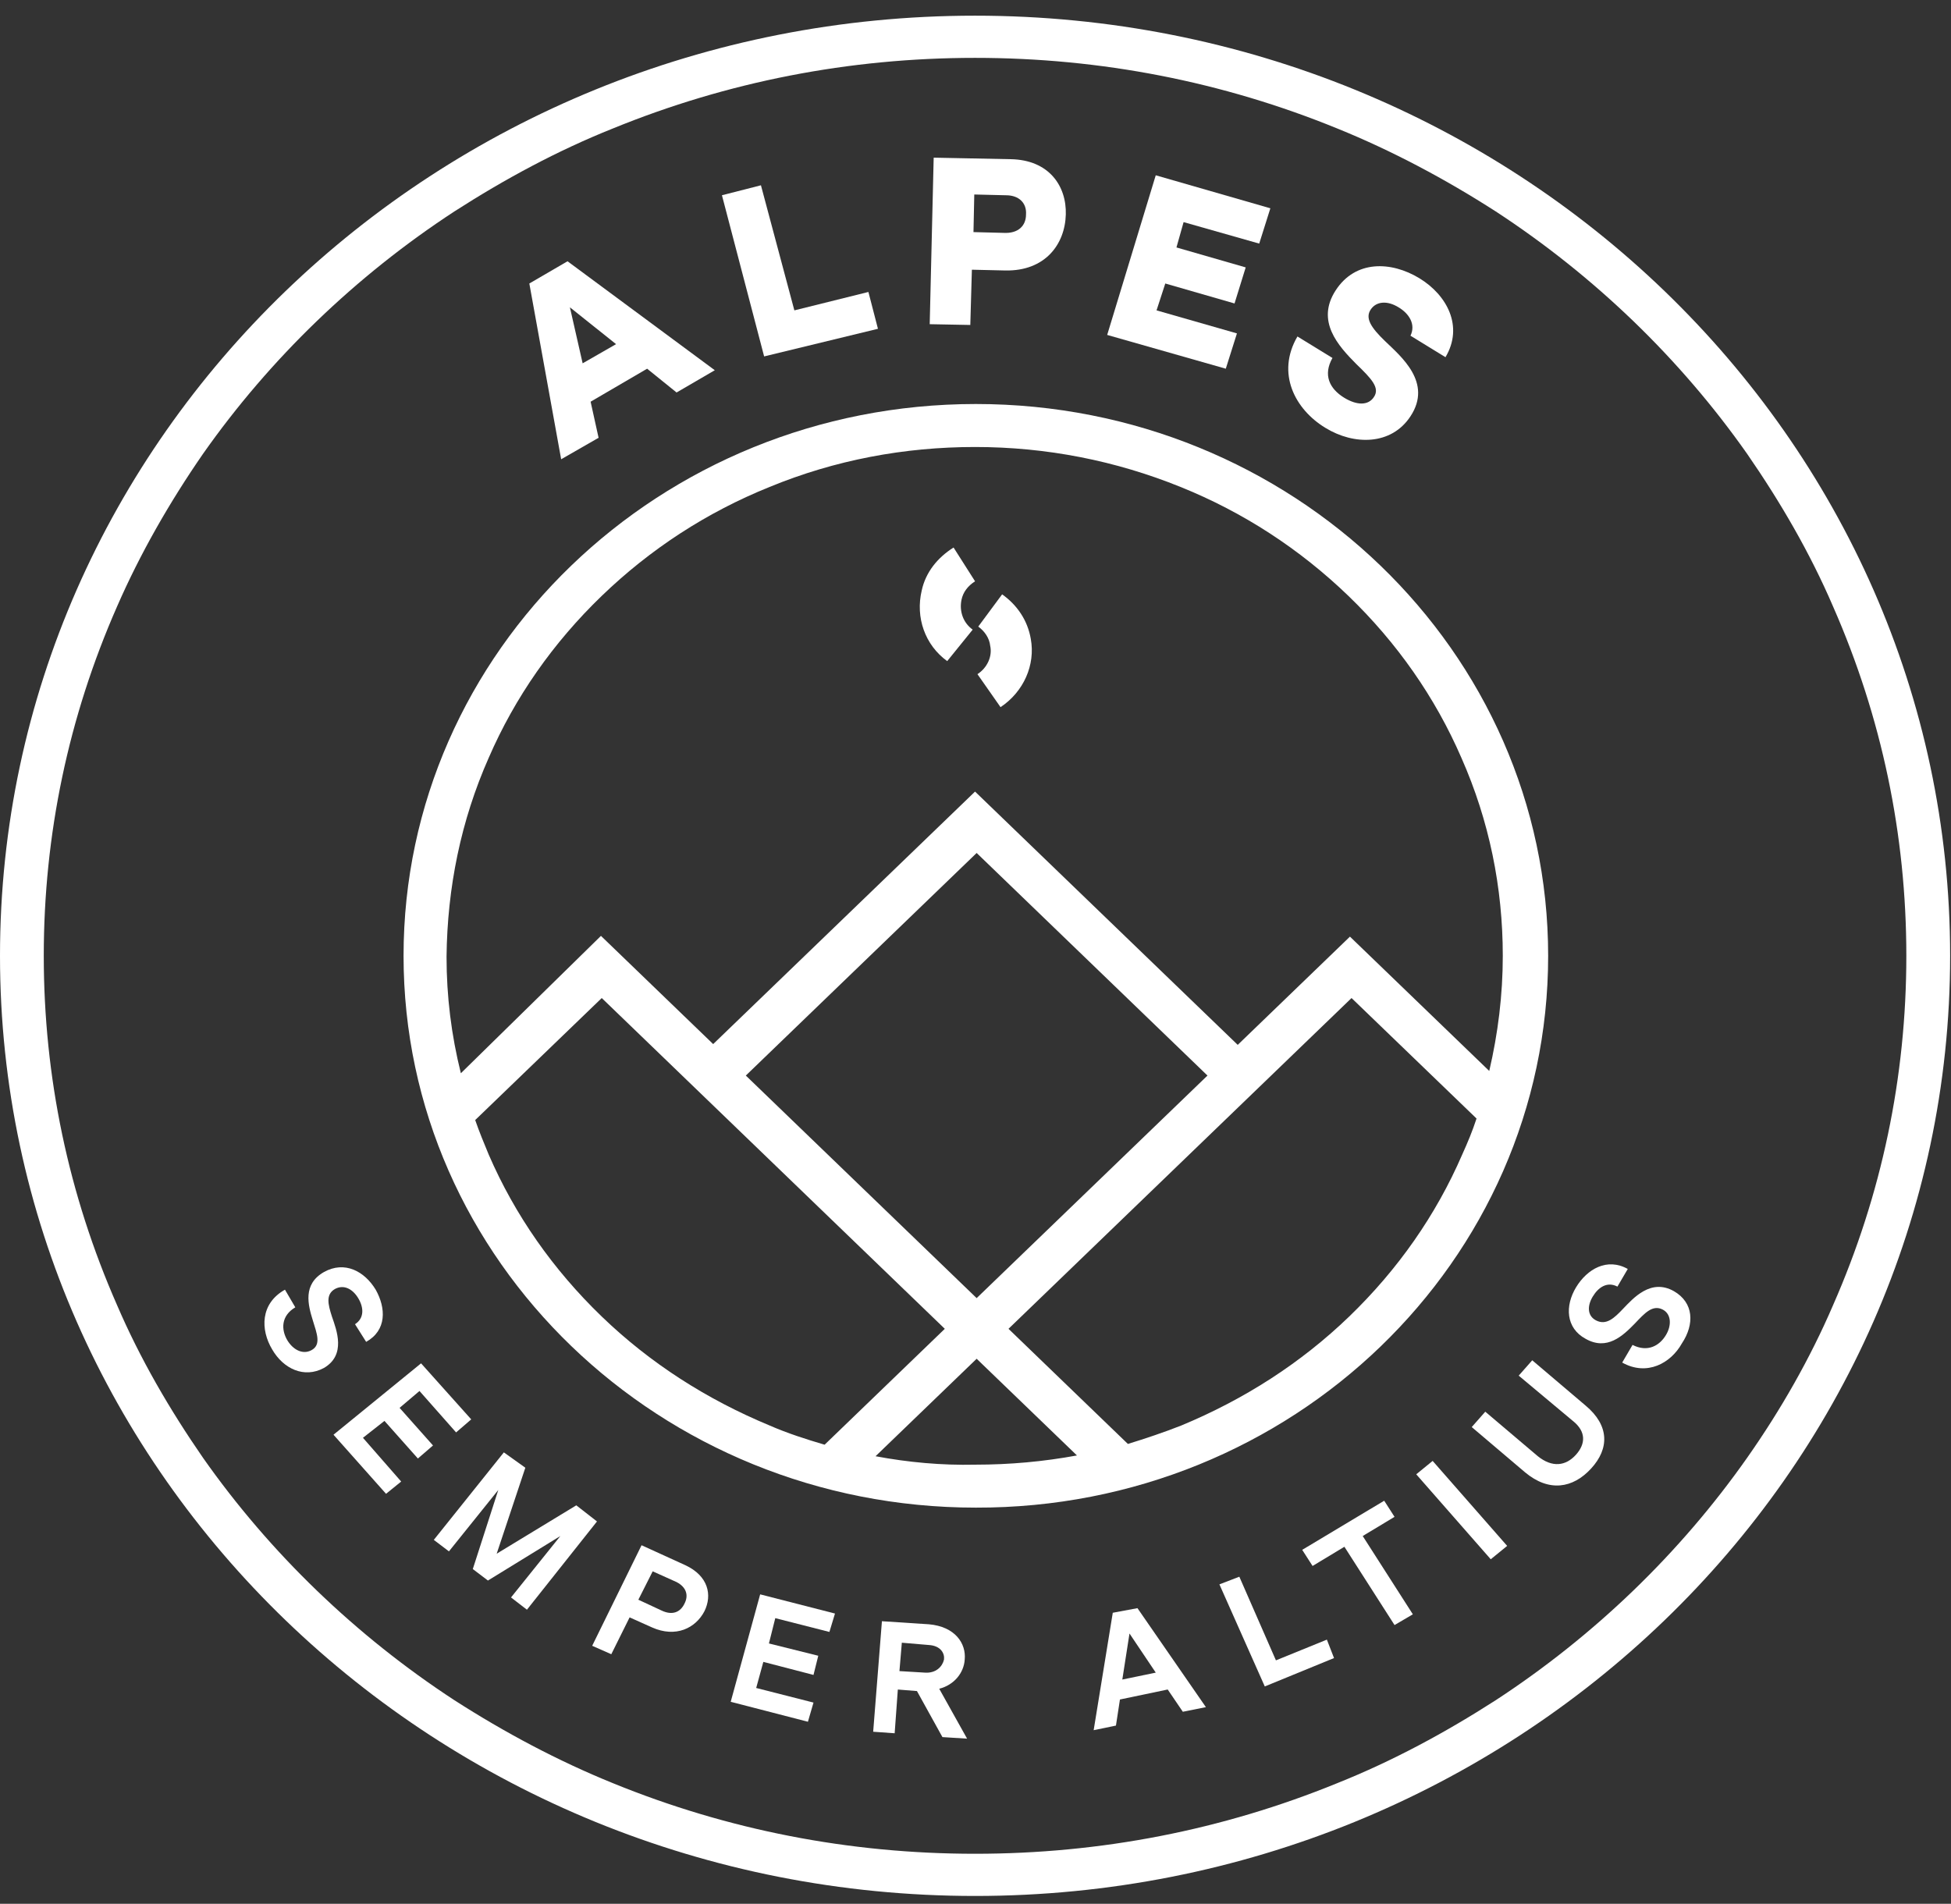<svg width="83" height="81" viewBox="0 0 83 81" fill="none" xmlns="http://www.w3.org/2000/svg">
<rect x="0" y="0" width="83" height="81" fill="#333333" stroke="none"/>
<path d="M41.481 0.667C18.557 0.667 0 18.593 0 40.666C0 62.74 18.59 80.666 41.481 80.666C64.372 80.666 82.963 62.74 82.963 40.666C82.963 18.593 64.406 0.667 41.481 0.667ZM74.328 62.022C72.906 64.046 71.28 65.94 69.486 67.671C67.691 69.401 65.727 70.969 63.628 72.34C61.494 73.711 59.259 74.92 56.889 75.867C52.013 77.858 46.832 78.871 41.481 78.871C36.131 78.871 30.95 77.858 26.074 75.867C23.738 74.92 21.469 73.711 19.335 72.34C17.236 70.969 15.272 69.401 13.477 67.671C11.682 65.94 10.057 64.046 8.635 62.022C7.213 59.964 5.96 57.809 4.978 55.524C2.912 50.822 1.862 45.826 1.862 40.666C1.862 35.507 2.912 30.511 4.978 25.809C5.96 23.556 7.213 21.369 8.635 19.311C10.057 17.287 11.682 15.393 13.477 13.662C15.272 11.932 17.236 10.364 19.335 8.993C21.469 7.622 23.704 6.413 26.074 5.466C30.95 3.475 36.131 2.462 41.481 2.462C46.832 2.462 52.013 3.475 56.889 5.466C59.225 6.413 61.494 7.622 63.628 8.993C65.727 10.364 67.691 11.932 69.486 13.662C71.28 15.393 72.906 17.287 74.328 19.311C75.75 21.369 77.003 23.524 77.985 25.809C80.051 30.511 81.1 35.507 81.1 40.666C81.1 45.826 80.051 50.822 77.985 55.524C77.003 57.809 75.75 59.997 74.328 62.022Z" fill="white"/>
<path d="M14.121 56.014C13.952 55.491 13.85 55.067 14.256 54.838C14.629 54.642 15.001 54.838 15.238 55.23C15.476 55.622 15.509 56.079 15.103 56.34L15.577 57.091C16.457 56.601 16.424 55.654 15.983 54.871C15.509 54.087 14.663 53.63 13.782 54.12C12.868 54.642 13.105 55.524 13.308 56.177C13.478 56.732 13.681 57.222 13.241 57.45C12.868 57.646 12.462 57.418 12.225 57.026C11.954 56.569 11.954 55.981 12.563 55.622L12.123 54.871C11.073 55.458 11.073 56.569 11.581 57.417C12.055 58.234 12.936 58.658 13.782 58.201C14.73 57.646 14.324 56.601 14.121 56.014Z" fill="white"/>
<path d="M17.846 59.181L19.403 60.944L20.047 60.389L17.913 58.005L14.188 61.042L16.423 63.556L17.067 63.034L15.441 61.173L16.356 60.454L17.778 62.054L18.421 61.499L16.999 59.899L17.846 59.181Z" fill="white"/>
<path d="M24.517 64.046L21.13 66.104L22.349 62.446L21.435 61.793L18.455 65.516L19.099 66.005L21.198 63.393L20.114 66.757L20.758 67.246L23.839 65.352L21.74 67.965L22.417 68.487L25.397 64.732L24.517 64.046Z" fill="white"/>
<path d="M29.155 66.593L27.293 65.744L25.193 70.022L26.006 70.381L26.785 68.813L27.733 69.238C28.749 69.695 29.595 69.27 29.968 68.552C30.307 67.866 30.137 67.05 29.155 66.593ZM29.121 68.225C28.952 68.585 28.613 68.748 28.139 68.519L27.157 68.062L27.767 66.854L28.783 67.311C29.223 67.54 29.291 67.899 29.121 68.225Z" fill="white"/>
<path d="M31.086 72.405L34.371 73.254L34.608 72.438L32.17 71.817L32.474 70.707L34.608 71.262L34.811 70.446L32.712 69.923L32.982 68.846L35.285 69.433L35.522 68.65L32.339 67.834L31.086 72.405Z" fill="white"/>
<path d="M41.041 70.609C41.108 69.924 40.635 69.205 39.517 69.107L37.519 68.977L37.147 73.679L38.061 73.744L38.196 71.883L39.009 71.948L40.093 73.907L41.142 73.973L39.957 71.85C40.6 71.687 41.007 71.164 41.041 70.609ZM39.348 71.164L38.264 71.099L38.366 69.891L39.517 69.989C40.025 70.021 40.194 70.348 40.16 70.609C40.093 70.903 39.822 71.197 39.348 71.164Z" fill="white"/>
<path d="M47.34 68.617L46.527 73.613L47.475 73.417L47.645 72.307L49.677 71.882L50.32 72.829L51.302 72.633L48.39 68.421L47.34 68.617ZM47.746 71.458L48.051 69.499L49.169 71.164L47.746 71.458Z" fill="white"/>
<path d="M54.281 70.642L52.724 67.083L51.877 67.409L53.807 71.752L56.753 70.544L56.448 69.76L54.281 70.642Z" fill="white"/>
<path d="M59.327 64.536L58.887 63.85L55.399 65.94L55.84 66.626L57.194 65.809L59.327 69.14L60.106 68.683L57.973 65.352L59.327 64.536Z" fill="white"/>
<path d="M60.948 62.156L60.25 62.726L63.42 66.341L64.118 65.772L60.948 62.156Z" fill="white"/>
<path d="M67.454 59.801L65.185 57.875L64.609 58.528L66.912 60.454C67.488 60.911 67.454 61.434 67.047 61.891C66.607 62.381 66.031 62.446 65.422 61.956L63.187 60.062L62.611 60.716L64.88 62.642C65.896 63.491 66.912 63.328 67.691 62.479C68.47 61.63 68.47 60.65 67.454 59.801Z" fill="white"/>
<path d="M71.213 54.935C70.231 54.38 69.486 55.229 69.046 55.687C68.674 56.078 68.335 56.405 67.895 56.176C67.522 55.98 67.522 55.556 67.759 55.164C67.996 54.772 68.369 54.511 68.809 54.74L69.249 53.989C68.369 53.499 67.522 53.989 67.048 54.772C66.574 55.556 66.608 56.503 67.454 56.96C68.369 57.482 69.046 56.829 69.554 56.307C69.96 55.882 70.299 55.491 70.739 55.719C71.112 55.915 71.112 56.405 70.875 56.797C70.604 57.254 70.096 57.548 69.452 57.221L69.012 57.972C70.062 58.56 71.078 58.005 71.552 57.156C72.094 56.34 72.06 55.425 71.213 54.935Z" fill="white"/>
<path d="M25.465 18.626L25.126 17.091L27.53 15.687L28.783 16.699L30.409 15.752L24.144 11.116L22.519 12.062L23.873 19.54L25.465 18.626ZM26.209 14.642L24.787 15.458L24.245 13.075L26.209 14.642Z" fill="white"/>
<path d="M37.35 13.989L36.944 12.422L33.794 13.205L32.372 7.883L30.713 8.307L32.508 15.164L37.35 13.989Z" fill="white"/>
<path d="M41.346 11.475L42.769 11.508C44.462 11.54 45.308 10.397 45.342 9.124C45.376 7.916 44.631 6.805 43.005 6.773L39.721 6.708L39.552 13.793L41.279 13.826L41.346 11.475ZM41.448 8.275L42.803 8.308C43.344 8.308 43.683 8.634 43.649 9.124C43.649 9.614 43.31 9.94 42.701 9.908L41.414 9.875L41.448 8.275Z" fill="white"/>
<path d="M52.622 14.185L49.202 13.205L49.574 12.062L52.52 12.911L52.995 11.377L50.049 10.528L50.353 9.45L53.57 10.364L54.044 8.862L49.168 7.458L47.102 14.25L52.148 15.687L52.622 14.185Z" fill="white"/>
<path d="M56.381 18.201C57.6 18.952 59.192 18.952 60.005 17.712C60.953 16.275 59.598 15.165 58.921 14.511C58.311 13.924 58.074 13.532 58.311 13.173C58.548 12.813 59.023 12.781 59.497 13.075C59.937 13.336 60.242 13.793 60.005 14.283L61.494 15.197C62.273 13.891 61.562 12.552 60.377 11.834C59.192 11.116 57.668 11.05 56.821 12.356C55.975 13.662 56.923 14.707 57.702 15.491C58.345 16.111 58.718 16.503 58.447 16.895C58.21 17.254 57.736 17.254 57.194 16.928C56.551 16.536 56.28 15.948 56.686 15.23L55.196 14.316C54.282 15.883 55.094 17.418 56.381 18.201Z" fill="white"/>
<path d="M65.862 40.667C65.862 27.704 54.959 17.189 41.515 17.189C28.072 17.189 17.168 27.704 17.168 40.667C17.168 53.63 28.072 64.144 41.515 64.144C54.959 64.177 65.862 53.663 65.862 40.667ZM20.791 32.242C21.909 29.663 23.534 27.344 25.6 25.352C27.665 23.361 30.07 21.793 32.745 20.716C35.522 19.573 38.468 19.018 41.481 19.018C44.529 19.018 47.475 19.605 50.218 20.716C52.893 21.793 55.297 23.361 57.363 25.352C59.428 27.344 61.054 29.663 62.171 32.242C63.356 34.92 63.932 37.761 63.932 40.667C63.932 42.332 63.729 43.965 63.356 45.565L57.43 39.85L52.656 44.455L41.481 33.679L30.34 44.422L25.566 39.818L19.606 45.663C19.2 44.03 18.997 42.397 18.997 40.699C19.03 37.761 19.606 34.92 20.791 32.242ZM51.369 45.761L41.549 55.23L31.729 45.761L41.549 36.291L51.369 45.761ZM25.6 56.014C23.534 54.022 21.909 51.704 20.791 49.124C20.588 48.634 20.385 48.144 20.216 47.654L25.6 42.463L40.194 56.536L35.081 61.467C34.302 61.238 33.49 60.977 32.745 60.651C30.07 59.54 27.665 58.005 25.6 56.014ZM37.248 61.957L41.549 57.81L45.816 61.924C44.394 62.185 42.971 62.316 41.481 62.316C40.059 62.348 38.637 62.218 37.248 61.957ZM50.252 60.651C49.507 60.944 48.728 61.205 47.983 61.434L42.904 56.536L57.498 42.463L62.815 47.589C62.645 48.112 62.442 48.601 62.205 49.124C61.088 51.704 59.462 54.022 57.397 56.014C55.331 58.005 52.927 59.54 50.252 60.651Z" fill="white"/>
<path d="M41.583 28.683L42.565 30.087C43.547 29.434 44.055 28.291 43.852 27.181C43.717 26.397 43.276 25.744 42.633 25.287L41.617 26.659C41.888 26.855 42.091 27.148 42.125 27.475C42.227 27.932 41.989 28.422 41.583 28.683Z" fill="white"/>
<path d="M40.296 28.128L41.38 26.789C40.973 26.495 40.804 26.006 40.905 25.516C40.973 25.189 41.176 24.928 41.481 24.732L40.567 23.295C39.89 23.72 39.382 24.34 39.212 25.124C38.941 26.267 39.348 27.442 40.296 28.128Z" fill="white"/>
</svg>
